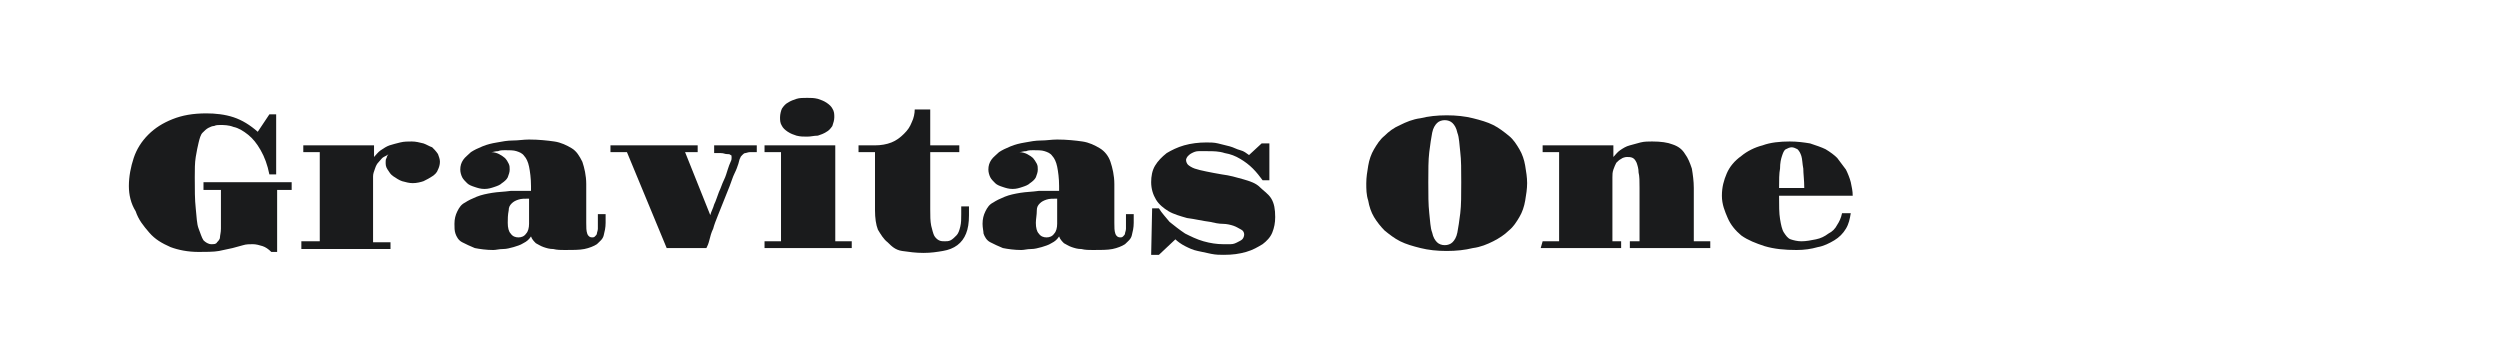 <?xml version="1.0" encoding="utf-8"?>
<!-- Generator: Adobe Illustrator 24.2.0, SVG Export Plug-In . SVG Version: 6.00 Build 0)  -->
<svg version="1.1" id="图层_1" xmlns="http://www.w3.org/2000/svg" xmlns:xlink="http://www.w3.org/1999/xlink" x="0px" y="0px"
	 width="258px" height="36px" viewBox="0 0 258 36" style="enable-background:new 0 0 258 36;" xml:space="preserve">
<style type="text/css">
	.st0{fill:#1A1B1C;}
</style>
<g>
	<path class="st0" d="M13.3,19.2c0-1,0.2-2,0.5-2.9c0.3-0.9,0.8-1.7,1.5-2.4c0.7-0.7,1.5-1.2,2.5-1.6c1-0.4,2.1-0.6,3.5-0.6
		c0.9,0,1.9,0.1,2.8,0.4c0.9,0.3,1.7,0.8,2.5,1.5l1.2-1.8h0.7v6.2h-0.7c-0.2-1-0.5-1.8-0.9-2.5c-0.4-0.7-0.8-1.2-1.3-1.6
		c-0.5-0.4-1-0.7-1.5-0.8c-0.5-0.2-1-0.2-1.4-0.2c-0.2,0-0.4,0-0.6,0.1c-0.2,0-0.4,0.1-0.6,0.2c-0.2,0.1-0.4,0.3-0.6,0.5
		c-0.2,0.2-0.3,0.6-0.4,1c-0.1,0.4-0.2,0.9-0.3,1.5c-0.1,0.6-0.1,1.3-0.1,2.1c0,1.3,0,2.3,0.1,3.2c0.1,0.9,0.1,1.6,0.3,2.1
		s0.3,0.9,0.5,1.2c0.2,0.2,0.5,0.4,0.8,0.4c0.3,0,0.5,0,0.6-0.2c0.1-0.1,0.3-0.3,0.3-0.5s0.1-0.5,0.1-0.9c0-0.4,0-0.8,0-1.3v-2.7
		h-1.8v-0.8h9.1v0.8h-1.5V26h-0.6c-0.3-0.3-0.6-0.5-0.9-0.6c-0.3-0.1-0.7-0.2-1-0.2c-0.3,0-0.7,0-1,0.1c-0.4,0.1-0.7,0.2-1.1,0.3
		c-0.5,0.1-0.9,0.2-1.4,0.3S21.1,26,20.5,26c-1.1,0-2.1-0.2-2.9-0.5c-0.9-0.4-1.6-0.8-2.2-1.5s-1.1-1.3-1.4-2.2
		C13.5,21,13.3,20.1,13.3,19.2z"/>
	<path class="st0" d="M31.3,24.9h1.7v-9.2h-1.7V15h7.3v1.2c0.2-0.2,0.4-0.5,0.7-0.7c0.3-0.2,0.6-0.4,0.9-0.5
		c0.3-0.1,0.7-0.2,1.1-0.3c0.4-0.1,0.8-0.1,1.2-0.1c0.4,0,0.8,0.1,1.2,0.2c0.3,0.1,0.6,0.3,0.9,0.4c0.2,0.2,0.4,0.4,0.6,0.7
		c0.1,0.3,0.2,0.5,0.2,0.8c0,0.3-0.1,0.6-0.2,0.8c-0.1,0.3-0.3,0.5-0.6,0.7c-0.3,0.2-0.5,0.3-0.9,0.5c-0.3,0.1-0.7,0.2-1.1,0.2
		s-0.7-0.1-1.1-0.2c-0.3-0.1-0.6-0.3-0.9-0.5c-0.3-0.2-0.4-0.4-0.6-0.7s-0.2-0.5-0.2-0.8c0-0.1,0-0.3,0.1-0.4c0-0.1,0.1-0.3,0.2-0.4
		c-0.1,0.1-0.3,0.2-0.5,0.3c-0.2,0.1-0.3,0.3-0.5,0.5s-0.3,0.4-0.4,0.7c-0.1,0.3-0.2,0.5-0.2,0.8v6.8h1.8v0.7h-9.2V24.9z"/>
	<path class="st0" d="M46.9,23.1c0-0.5,0.1-0.9,0.3-1.3c0.2-0.4,0.4-0.7,0.8-0.9c0.3-0.2,0.7-0.4,1.2-0.6c0.5-0.2,1-0.3,1.6-0.4
		c0.6-0.1,1.2-0.1,1.9-0.2c0.7,0,1.3,0,2.1,0v-0.5c0-0.8-0.1-1.5-0.2-2c-0.1-0.5-0.3-0.9-0.5-1.1c-0.2-0.3-0.5-0.4-0.8-0.5
		c-0.3-0.1-0.7-0.1-1.2-0.1c-0.2,0-0.5,0-0.7,0.1c-0.3,0-0.5,0.1-0.7,0.1c0.3,0,0.6,0.1,0.8,0.2c0.2,0.1,0.5,0.3,0.6,0.4
		c0.2,0.2,0.3,0.4,0.4,0.6c0.1,0.2,0.1,0.4,0.1,0.6c0,0.3-0.1,0.5-0.2,0.8c-0.1,0.2-0.3,0.4-0.6,0.6c-0.2,0.2-0.5,0.3-0.8,0.4
		c-0.3,0.1-0.6,0.2-1,0.2s-0.7-0.1-1-0.2s-0.6-0.2-0.8-0.4c-0.2-0.2-0.4-0.4-0.5-0.6c-0.1-0.2-0.2-0.5-0.2-0.8c0-0.4,0.1-0.7,0.3-1
		c0.2-0.3,0.5-0.5,0.8-0.8c0.3-0.2,0.7-0.4,1.2-0.6c0.5-0.2,0.9-0.3,1.5-0.4c0.5-0.1,1.1-0.2,1.6-0.2c0.6,0,1.1-0.1,1.7-0.1
		c1,0,1.9,0.1,2.6,0.2s1.3,0.4,1.8,0.7c0.5,0.3,0.8,0.8,1.1,1.4c0.2,0.6,0.4,1.4,0.4,2.3v4c0,0.5,0,0.8,0.1,1.1
		c0.1,0.3,0.3,0.4,0.5,0.4c0.1,0,0.2,0,0.3-0.1c0.1-0.1,0.2-0.2,0.2-0.3c0-0.1,0.1-0.3,0.1-0.5s0-0.4,0-0.6v-0.9h0.8v0.9
		c0,0.5-0.1,0.9-0.2,1.3c-0.1,0.4-0.4,0.6-0.7,0.9c-0.3,0.2-0.8,0.4-1.3,0.5s-1.2,0.1-2,0.1c-0.4,0-0.8,0-1.2-0.1
		c-0.4,0-0.7-0.1-1-0.2c-0.3-0.1-0.6-0.3-0.8-0.4c-0.2-0.2-0.4-0.4-0.5-0.7c-0.2,0.3-0.4,0.5-0.8,0.7c-0.3,0.2-0.7,0.3-1,0.4
		c-0.4,0.1-0.7,0.2-1.1,0.2s-0.7,0.1-1,0.1c-0.7,0-1.4-0.1-1.9-0.2c-0.5-0.2-0.9-0.4-1.3-0.6s-0.6-0.6-0.7-0.9S46.9,23.5,46.9,23.1z
		 M52.4,23c0,0.5,0.1,0.9,0.3,1.1c0.2,0.3,0.5,0.4,0.8,0.4c0.3,0,0.6-0.1,0.8-0.4c0.2-0.2,0.3-0.6,0.3-1v-2.6c-0.5,0-0.8,0-1.1,0.1
		c-0.3,0.1-0.5,0.2-0.7,0.4s-0.3,0.4-0.3,0.7C52.4,22.2,52.4,22.6,52.4,23z"/>
	<path class="st0" d="M64.7,15.7h-1.7V15H72v0.7h-1.3l2.6,6.5c0.1-0.4,0.3-0.7,0.4-1.1c0.2-0.4,0.3-0.8,0.5-1.3
		c0.2-0.4,0.3-0.8,0.5-1.2c0.2-0.4,0.3-0.8,0.4-1.1c0.1-0.3,0.2-0.6,0.3-0.8c0.1-0.2,0.1-0.3,0.1-0.4c0,0,0-0.1,0-0.1
		c0-0.1,0-0.2-0.1-0.2c-0.1-0.1-0.2-0.1-0.4-0.1c-0.2,0-0.3-0.1-0.6-0.1s-0.4,0-0.7,0V15h4.4v0.7c-0.3,0-0.5,0-0.7,0
		c-0.2,0-0.4,0.1-0.5,0.1c-0.1,0-0.2,0.1-0.3,0.2c-0.1,0.1-0.2,0.2-0.2,0.3c-0.1,0.1-0.1,0.3-0.2,0.6c-0.1,0.3-0.2,0.6-0.4,1
		c-0.2,0.4-0.3,0.8-0.5,1.3c-0.2,0.5-0.4,1-0.6,1.5c-0.2,0.5-0.4,1-0.6,1.5c-0.2,0.5-0.4,1-0.5,1.4c-0.2,0.4-0.3,0.8-0.4,1.2
		c-0.1,0.4-0.2,0.6-0.3,0.8h-4.1L64.7,15.7z"/>
	<path class="st0" d="M78.9,24.9h1.7v-9.2h-1.7V15h7.3v9.9h1.7v0.7h-9V24.9z M83.3,14.1c-0.4,0-0.7,0-1.1-0.1
		c-0.3-0.1-0.6-0.2-0.9-0.4c-0.3-0.2-0.5-0.4-0.6-0.6c-0.2-0.3-0.2-0.6-0.2-0.9s0.1-0.7,0.2-0.9c0.2-0.3,0.4-0.5,0.6-0.6
		c0.3-0.2,0.6-0.3,0.9-0.4c0.3-0.1,0.7-0.1,1.1-0.1c0.4,0,0.7,0,1.1,0.1c0.3,0.1,0.6,0.2,0.9,0.4c0.3,0.2,0.5,0.4,0.6,0.6
		c0.2,0.3,0.2,0.6,0.2,0.9S86,12.7,85.9,13c-0.2,0.3-0.4,0.5-0.6,0.6c-0.3,0.2-0.6,0.3-0.9,0.4C84,14,83.7,14.1,83.3,14.1z"/>
	<path class="st0" d="M90.3,15.7h-1.7V15h1.7c0.6,0,1.2-0.1,1.7-0.3c0.5-0.2,0.9-0.5,1.3-0.9c0.4-0.4,0.6-0.7,0.8-1.2
		c0.2-0.4,0.3-0.9,0.3-1.3H96V15H99v0.7H96v5.9c0,0.7,0,1.2,0.1,1.7c0.1,0.4,0.2,0.8,0.3,1c0.1,0.2,0.3,0.4,0.5,0.5s0.4,0.1,0.6,0.1
		c0.2,0,0.4,0,0.6-0.1c0.2-0.1,0.4-0.3,0.6-0.5c0.2-0.2,0.3-0.5,0.4-0.9c0.1-0.4,0.1-0.8,0.1-1.3c0-0.1,0-0.2,0-0.4
		c0-0.1,0-0.3,0-0.4h0.8c0,0.3,0,0.6,0,0.9c0,0.8-0.1,1.4-0.3,1.9c-0.2,0.5-0.5,0.9-0.9,1.2c-0.4,0.3-0.9,0.5-1.5,0.6
		c-0.6,0.1-1.2,0.2-2,0.2c-0.8,0-1.5-0.1-2.2-0.2S92,25.4,91.6,25c-0.4-0.3-0.7-0.8-1-1.3c-0.2-0.5-0.3-1.2-0.3-2L90.3,15.7
		L90.3,15.7z"/>
	<path class="st0" d="M101.4,23.1c0-0.5,0.1-0.9,0.3-1.3s0.4-0.7,0.8-0.9c0.3-0.2,0.7-0.4,1.2-0.6c0.5-0.2,1-0.3,1.6-0.4
		c0.6-0.1,1.2-0.1,1.9-0.2c0.7,0,1.3,0,2.1,0v-0.5c0-0.8-0.1-1.5-0.2-2c-0.1-0.5-0.3-0.9-0.5-1.1c-0.2-0.3-0.5-0.4-0.8-0.5
		c-0.3-0.1-0.7-0.1-1.2-0.1c-0.2,0-0.5,0-0.7,0.1c-0.3,0-0.5,0.1-0.7,0.1c0.3,0,0.6,0.1,0.8,0.2c0.2,0.1,0.5,0.3,0.6,0.4
		s0.3,0.4,0.4,0.6s0.1,0.4,0.1,0.6c0,0.3-0.1,0.5-0.2,0.8c-0.1,0.2-0.3,0.4-0.6,0.6c-0.2,0.2-0.5,0.3-0.8,0.4
		c-0.3,0.1-0.6,0.2-1,0.2c-0.4,0-0.7-0.1-1-0.2c-0.3-0.1-0.6-0.2-0.8-0.4c-0.2-0.2-0.4-0.4-0.5-0.6c-0.1-0.2-0.2-0.5-0.2-0.8
		c0-0.4,0.1-0.7,0.3-1c0.2-0.3,0.5-0.5,0.8-0.8c0.3-0.2,0.7-0.4,1.2-0.6c0.5-0.2,0.9-0.3,1.5-0.4c0.5-0.1,1.1-0.2,1.6-0.2
		c0.6,0,1.1-0.1,1.7-0.1c1,0,1.9,0.1,2.6,0.2c0.7,0.1,1.3,0.4,1.8,0.7s0.9,0.8,1.1,1.4c0.2,0.6,0.4,1.4,0.4,2.3v4
		c0,0.5,0,0.8,0.1,1.1c0.1,0.3,0.3,0.4,0.5,0.4c0.1,0,0.2,0,0.3-0.1c0.1-0.1,0.2-0.2,0.2-0.3c0-0.1,0.1-0.3,0.1-0.5
		c0-0.2,0-0.4,0-0.6v-0.9h0.8v0.9c0,0.5-0.1,0.9-0.2,1.3c-0.1,0.4-0.4,0.6-0.7,0.9c-0.3,0.2-0.8,0.4-1.3,0.5c-0.5,0.1-1.2,0.1-2,0.1
		c-0.4,0-0.8,0-1.2-0.1c-0.4,0-0.7-0.1-1-0.2c-0.3-0.1-0.6-0.3-0.8-0.4c-0.2-0.2-0.4-0.4-0.5-0.7c-0.2,0.3-0.4,0.5-0.8,0.7
		c-0.3,0.2-0.7,0.3-1,0.4c-0.4,0.1-0.7,0.2-1.1,0.2s-0.7,0.1-1,0.1c-0.7,0-1.4-0.1-1.9-0.2c-0.5-0.2-0.9-0.4-1.3-0.6
		s-0.6-0.6-0.7-0.9C101.5,23.9,101.4,23.5,101.4,23.1z M106.9,23c0,0.5,0.1,0.9,0.3,1.1c0.2,0.3,0.5,0.4,0.8,0.4
		c0.3,0,0.6-0.1,0.8-0.4c0.2-0.2,0.3-0.6,0.3-1v-2.6c-0.5,0-0.8,0-1.1,0.1c-0.3,0.1-0.5,0.2-0.7,0.4s-0.3,0.4-0.3,0.7
		C107,22.2,106.9,22.6,106.9,23z"/>
	<path class="st0" d="M118.9,21.5h0.7c0.3,0.5,0.7,0.9,1.1,1.4c0.5,0.4,1,0.8,1.6,1.2c0.6,0.3,1.2,0.6,1.9,0.8
		c0.7,0.2,1.4,0.3,2,0.3c0.3,0,0.6,0,0.8,0c0.3,0,0.5-0.1,0.7-0.2c0.2-0.1,0.4-0.2,0.5-0.3c0.1-0.1,0.2-0.3,0.2-0.5
		c0-0.2-0.1-0.4-0.3-0.5c-0.2-0.1-0.5-0.3-0.8-0.4c-0.3-0.1-0.7-0.2-1.1-0.2s-0.9-0.1-1.3-0.2c-0.8-0.1-1.6-0.3-2.4-0.4
		c-0.7-0.2-1.4-0.4-1.9-0.7s-1-0.7-1.3-1.2c-0.3-0.5-0.5-1.1-0.5-1.8c0-0.6,0.1-1.2,0.4-1.7c0.3-0.5,0.7-0.9,1.2-1.3
		c0.5-0.3,1.1-0.6,1.8-0.8c0.7-0.2,1.5-0.3,2.3-0.3c0.4,0,0.8,0,1.2,0.1c0.4,0.1,0.8,0.2,1.2,0.3s0.7,0.3,1.1,0.4s0.6,0.3,0.9,0.5
		l1.3-1.2h0.8v3.8h-0.7c-0.3-0.4-0.6-0.8-1-1.2s-0.8-0.7-1.3-1c-0.5-0.3-1-0.5-1.6-0.6c-0.6-0.2-1.2-0.2-1.8-0.2c-0.3,0-0.6,0-0.9,0
		c-0.3,0-0.5,0.1-0.7,0.2c-0.2,0.1-0.3,0.2-0.4,0.3c-0.1,0.1-0.2,0.3-0.2,0.4c0,0.2,0.1,0.4,0.2,0.5s0.4,0.3,0.7,0.4
		c0.3,0.1,0.7,0.2,1.2,0.3c0.5,0.1,1,0.2,1.6,0.3c0.8,0.1,1.5,0.3,2.2,0.5s1.3,0.4,1.7,0.8s0.9,0.7,1.2,1.2c0.3,0.5,0.4,1.1,0.4,1.9
		c0,0.6-0.1,1.1-0.3,1.6c-0.2,0.5-0.6,0.9-1,1.2c-0.5,0.3-1,0.6-1.7,0.8c-0.7,0.2-1.4,0.3-2.3,0.3c-0.4,0-0.8,0-1.3-0.1
		c-0.5-0.1-0.9-0.2-1.4-0.3s-0.9-0.3-1.3-0.5c-0.4-0.2-0.8-0.5-1-0.7l-1.7,1.6h-0.8L118.9,21.5L118.9,21.5z"/>
	<path class="st0" d="M141,18.9c0-0.6,0.1-1.2,0.2-1.8s0.3-1.2,0.6-1.7c0.3-0.5,0.6-1,1.1-1.4c0.4-0.4,0.9-0.8,1.6-1.1
		c0.6-0.3,1.3-0.6,2.1-0.7c0.8-0.2,1.7-0.3,2.7-0.3c1,0,1.9,0.1,2.7,0.3c0.8,0.2,1.5,0.4,2.1,0.7c0.6,0.3,1.1,0.7,1.6,1.1
		s0.8,0.9,1.1,1.4c0.3,0.5,0.5,1.1,0.6,1.7c0.1,0.6,0.2,1.2,0.2,1.8c0,0.6-0.1,1.2-0.2,1.8c-0.1,0.6-0.3,1.2-0.6,1.7s-0.6,1-1.1,1.4
		c-0.4,0.4-1,0.8-1.6,1.1c-0.6,0.3-1.3,0.6-2.1,0.7c-0.8,0.2-1.7,0.3-2.7,0.3c-1,0-1.9-0.1-2.7-0.3c-0.8-0.2-1.5-0.4-2.1-0.7
		c-0.6-0.3-1.1-0.7-1.6-1.1c-0.4-0.4-0.8-0.9-1.1-1.4s-0.5-1.1-0.6-1.7C141,20.1,141,19.5,141,18.9z M149.1,25.3
		c0.3,0,0.6-0.1,0.8-0.3c0.2-0.2,0.4-0.5,0.5-1c0.1-0.5,0.2-1.2,0.3-2c0.1-0.8,0.1-1.9,0.1-3.2c0-1.3,0-2.3-0.1-3.1
		c-0.1-0.8-0.1-1.5-0.3-2c-0.1-0.5-0.3-0.8-0.5-1c-0.2-0.2-0.5-0.3-0.8-0.3c-0.3,0-0.6,0.1-0.8,0.3c-0.2,0.2-0.4,0.5-0.5,1
		c-0.1,0.5-0.2,1.2-0.3,2c-0.1,0.8-0.1,1.9-0.1,3.1c0,1.3,0,2.3,0.1,3.2c0.1,0.8,0.1,1.5,0.3,2c0.1,0.5,0.3,0.8,0.5,1
		C148.5,25.2,148.8,25.3,149.1,25.3z"/>
	<path class="st0" d="M159.2,24.9h1.7v-9.2h-1.7V15h7.3v1.2c0.2-0.2,0.4-0.5,0.7-0.7c0.3-0.2,0.6-0.4,1-0.5s0.7-0.2,1.1-0.3
		c0.4-0.1,0.8-0.1,1.2-0.1c0.9,0,1.6,0.1,2.1,0.3c0.6,0.2,1,0.5,1.3,1c0.3,0.4,0.5,0.9,0.7,1.5c0.1,0.6,0.2,1.3,0.2,2v5.5h1.7v0.7
		h-8.3v-0.7h1v-5.5c0-0.7,0-1.2-0.1-1.6c0-0.4-0.1-0.7-0.2-1c-0.1-0.2-0.2-0.4-0.4-0.5c-0.2-0.1-0.4-0.1-0.6-0.1s-0.5,0.1-0.6,0.2
		c-0.2,0.1-0.3,0.2-0.5,0.4c-0.1,0.2-0.2,0.4-0.3,0.7c-0.1,0.3-0.1,0.5-0.1,0.8v6.6h0.9v0.7h-8.3L159.2,24.9L159.2,24.9z"/>
	<path class="st0" d="M177.7,20.2c0-0.9,0.2-1.6,0.5-2.3s0.8-1.3,1.5-1.8c0.6-0.5,1.4-0.9,2.2-1.1c0.8-0.3,1.8-0.4,2.8-0.4
		c0.8,0,1.5,0.1,2.1,0.2c0.6,0.2,1.2,0.4,1.6,0.6c0.5,0.3,0.9,0.6,1.2,0.9c0.3,0.4,0.6,0.8,0.9,1.2c0.2,0.4,0.4,0.9,0.5,1.3
		c0.1,0.5,0.2,0.9,0.2,1.4h-7.6c0,1,0,1.8,0.1,2.4s0.2,1.1,0.4,1.4c0.2,0.3,0.4,0.6,0.7,0.7c0.3,0.1,0.7,0.2,1.1,0.2
		c0.5,0,1-0.1,1.5-0.2c0.5-0.1,0.9-0.3,1.3-0.6c0.4-0.2,0.7-0.5,0.9-0.9c0.2-0.3,0.4-0.7,0.5-1.2h0.9c-0.1,0.6-0.2,1.1-0.5,1.6
		c-0.3,0.5-0.7,0.9-1.2,1.2c-0.5,0.3-1.1,0.6-1.7,0.7c-0.7,0.2-1.4,0.3-2.2,0.3c-1.2,0-2.3-0.1-3.3-0.4c-0.9-0.3-1.7-0.6-2.4-1.1
		c-0.6-0.5-1.1-1.1-1.4-1.8S177.7,21.1,177.7,20.2z M186.2,19.4c0-0.8-0.1-1.5-0.1-2c-0.1-0.5-0.1-1-0.2-1.3
		c-0.1-0.3-0.2-0.5-0.4-0.7c-0.2-0.1-0.4-0.2-0.6-0.2c-0.2,0-0.4,0.1-0.6,0.2c-0.2,0.1-0.3,0.4-0.4,0.7c-0.1,0.3-0.2,0.7-0.2,1.3
		c-0.1,0.5-0.1,1.2-0.1,2H186.2z"/>
</g>
</svg>
